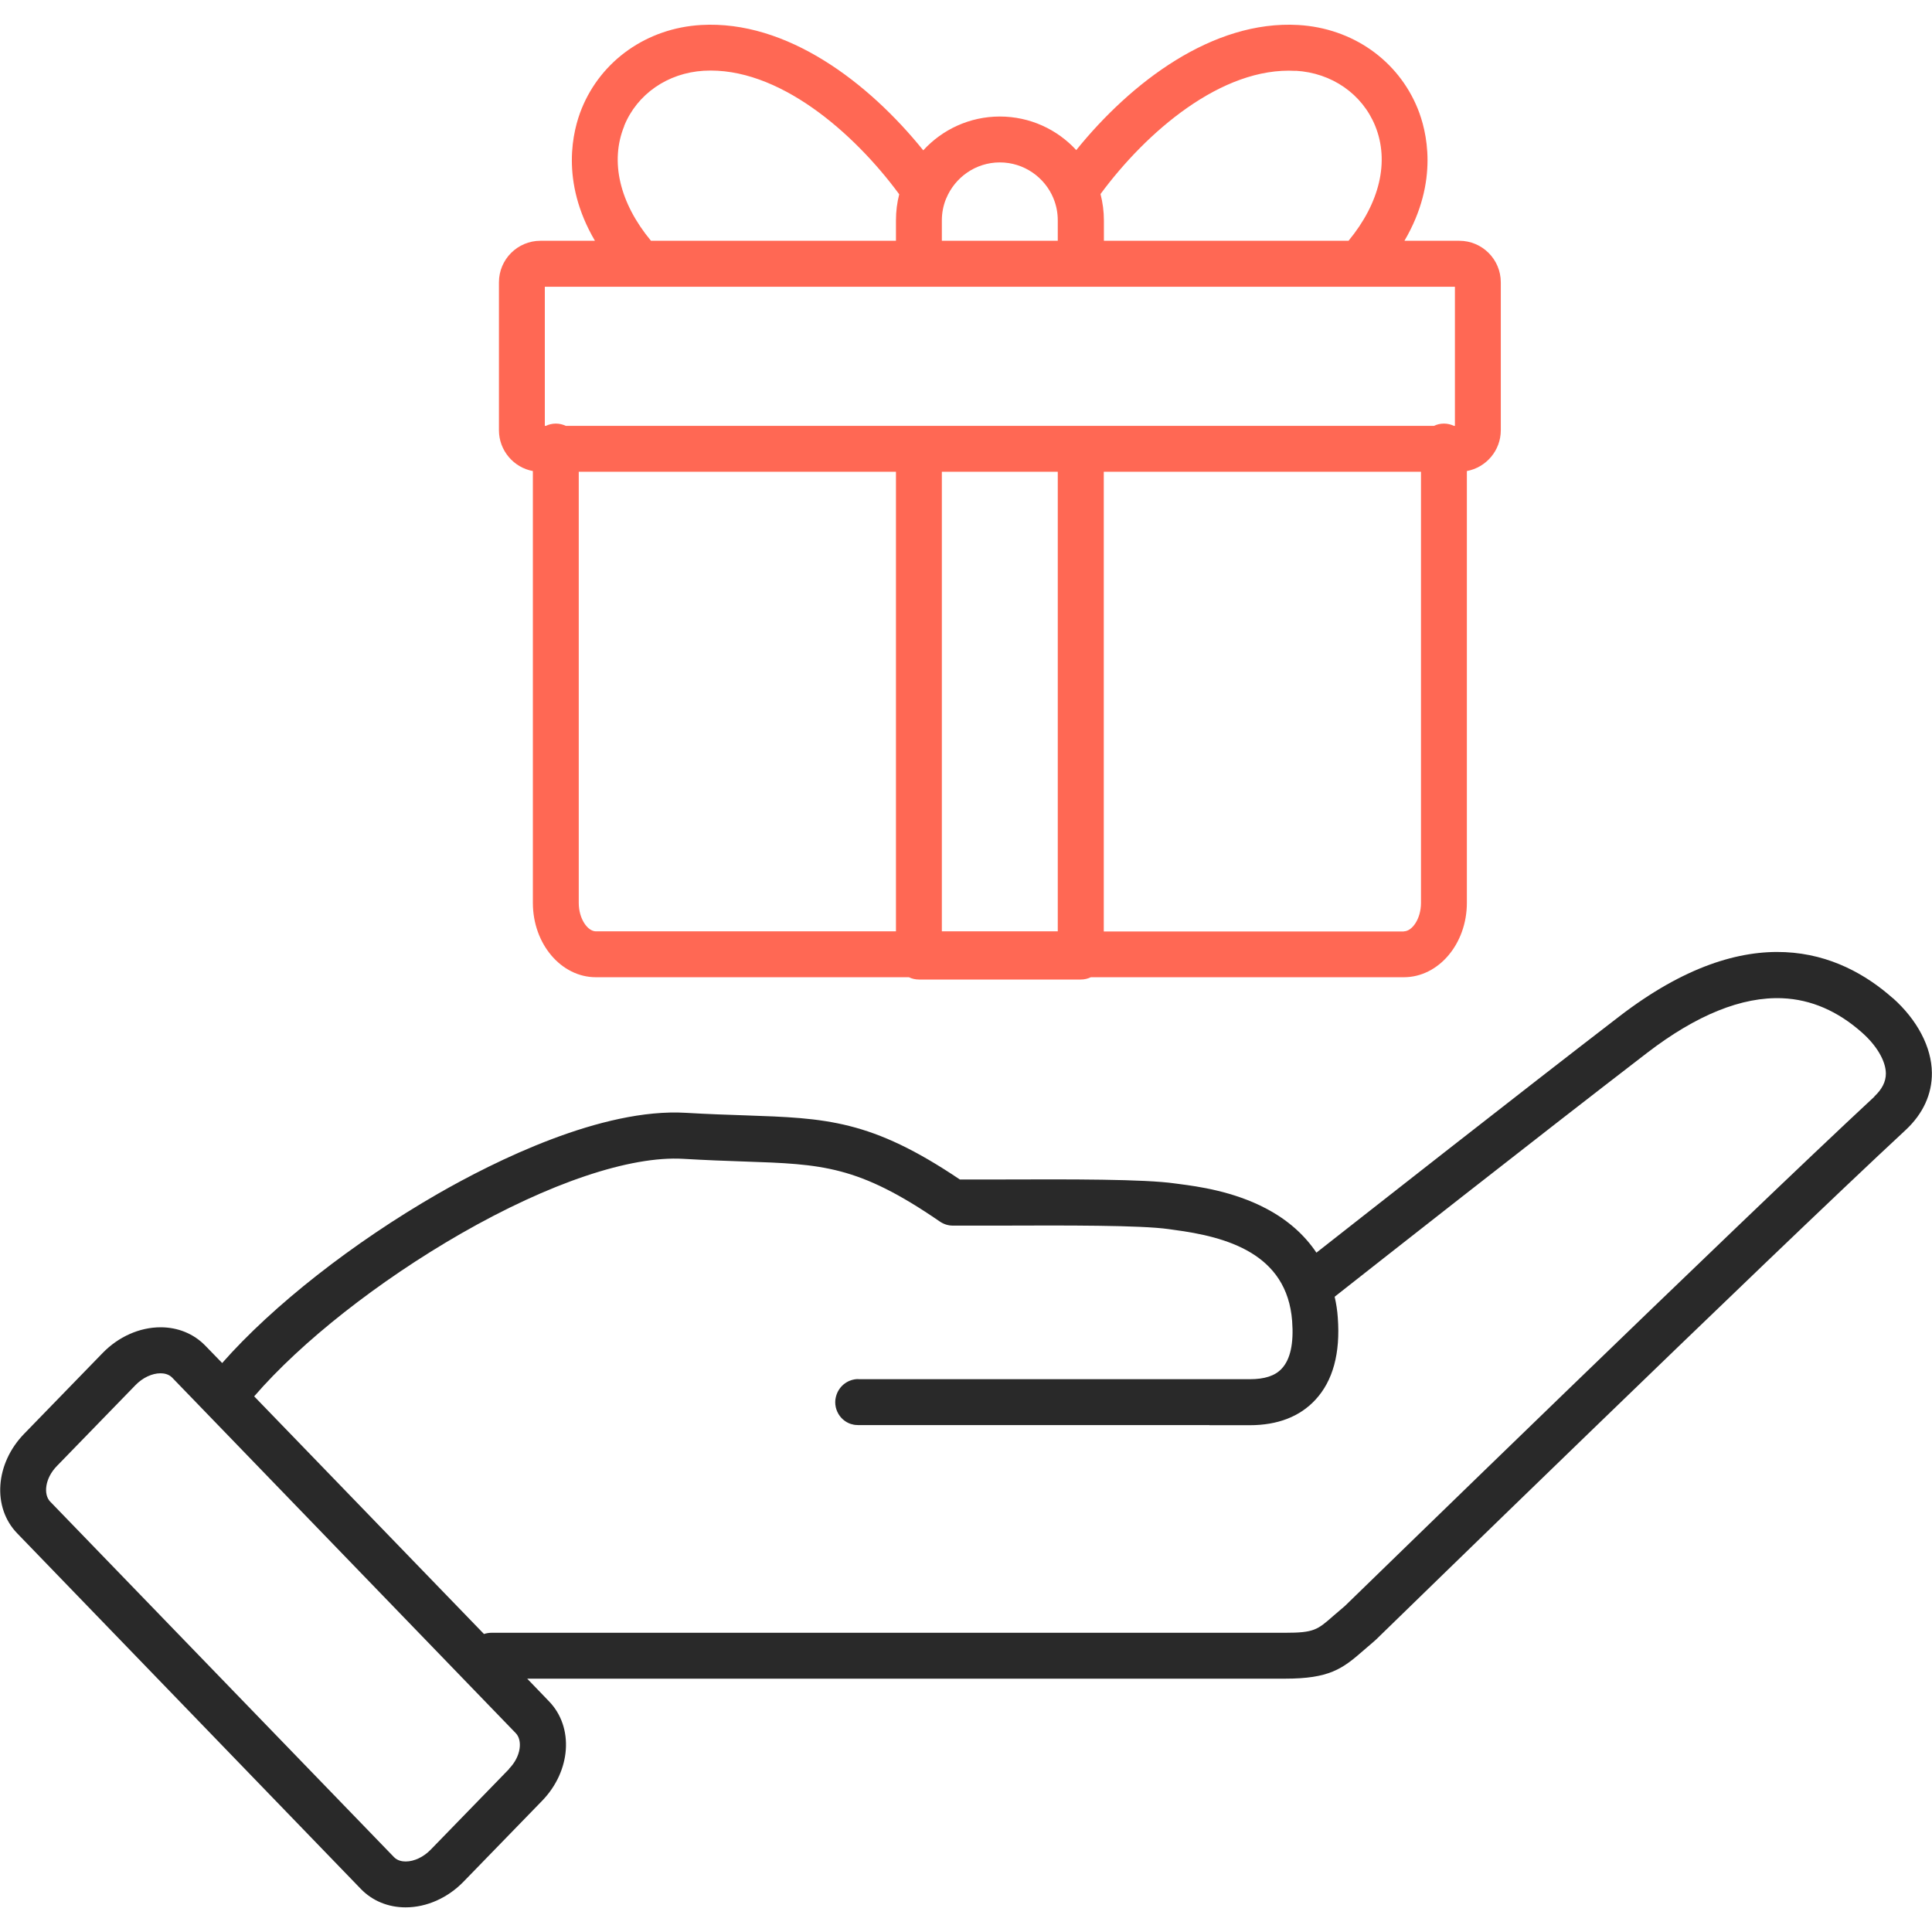 <?xml version="1.0" encoding="UTF-8"?><svg id="Layer_1" xmlns="http://www.w3.org/2000/svg" viewBox="0 0 160 160"><defs><style>.cls-1{fill:#ff6854;}.cls-2{fill:#292929;}</style></defs><path class="cls-1" d="M120.85,19.94h-4.54c2.91-4.96,1.82-9.16,1.1-10.94-1.63-4.02-5.42-6.67-9.89-6.93-7.09-.41-13.85,4.74-18.39,10.36-1.57-1.71-3.83-2.78-6.33-2.78s-4.77,1.08-6.34,2.8c-4.54-5.63-11.3-10.79-18.4-10.38-4.47,.26-8.26,2.92-9.89,6.93-.72,1.78-1.81,5.98,1.1,10.94h-4.51c-1.9,0-3.44,1.54-3.44,3.44v12.25c0,1.68,1.22,3.09,2.81,3.38v35.76c0,3.4,2.34,6.16,5.22,6.16h25.92c.25,.12,.53,.19,.83,.19h13.41c.3,0,.58-.07,.83-.19h25.92c2.88,0,5.22-2.77,5.22-6.16V39.01c1.6-.3,2.81-1.7,2.81-3.38v-12.25c0-1.9-1.54-3.44-3.44-3.44Zm-13.55-14.08c2.99,.17,5.51,1.92,6.59,4.57,1.19,2.94,.38,6.37-2.21,9.51h-20.26v-1.69c0-.75-.1-1.48-.28-2.18,3.76-5.1,10.02-10.56,16.17-10.2Zm-24.5,7.59c2,0,3.72,1.23,4.44,2.97,0,0,0,.02,.01,.03,.23,.56,.35,1.16,.35,1.8v1.69h-9.6v-1.69c0-.63,.12-1.22,.34-1.77,0-.01,.01-.03,.02-.04,.72-1.75,2.44-2.99,4.44-2.99Zm-31.11-3.02c1.07-2.64,3.6-4.39,6.59-4.57,6.16-.36,12.43,5.12,16.19,10.23-.18,.69-.27,1.41-.27,2.16v1.69h-20.29c-2.6-3.14-3.41-6.57-2.21-9.51Zm-6.58,13.32H120.49v11.52h-.08c-.25-.12-.53-.19-.83-.19s-.58,.07-.83,.19H46.86c-.25-.12-.53-.19-.83-.19s-.58,.07-.83,.19h-.08v-11.52Zm32.89,53.39V39.07h9.6v38.06h-9.6Zm-30.07-2.36V39.07h26.27v38.06h-24.85c-.67,0-1.42-1.01-1.42-2.36Zm68.33,2.36h-24.85V39.07h26.27v35.7c0,1.35-.75,2.36-1.42,2.36Z"/><path class="cls-2" d="M156.76,82.67c-4.38-3.89-11.87-6.79-22.65,1.5-8.34,6.41-20.96,16.33-25.09,19.57-.99-1.48-2.38-2.71-4.14-3.64-2.75-1.46-5.74-1.85-7.18-2.04-.14-.02-.27-.04-.38-.05-2.58-.37-8.67-.35-14.55-.33-1.11,0-2.21,0-3.28,0-7.36-4.96-11.1-5.08-17.76-5.31-1.44-.05-3.07-.1-4.91-.21-7-.42-15.88,4.02-20.55,6.7-7.04,4.05-13.68,9.26-17.87,14.02l-1.4-1.44c-.95-.98-2.26-1.52-3.7-1.52h0c-1.74,0-3.49,.78-4.8,2.13l-6.5,6.69c-2.4,2.47-2.66,6.1-.57,8.25l28.46,29.45c.95,.98,2.26,1.52,3.7,1.52h0c1.74,0,3.49-.78,4.8-2.13l6.5-6.69c2.4-2.47,2.66-6.1,.57-8.25l-1.8-1.87h62.75c3.67,0,4.75-.8,6.5-2.33,.29-.25,.59-.51,.94-.81,.04-.03,.08-.07,.12-.11,.32-.31,32.26-31.43,43.85-42.19,1.44-1.34,2.19-2.98,2.17-4.74-.02-2.12-1.21-4.38-3.24-6.19Zm-114.59,63.82l-6.5,6.69c-.59,.61-1.37,.98-2.07,.98h0c-.28,0-.68-.06-.97-.36L4.15,124.35c-.55-.57-.46-1.9,.57-2.95l6.5-6.69c.59-.61,1.37-.98,2.07-.98h0c.28,0,.68,.06,.97,.36l28.46,29.45c.55,.57,.46,1.9-.57,2.95Zm113.07-55.68c-11.38,10.57-42.3,40.68-43.86,42.19-.37,.31-.69,.59-.97,.83-1.31,1.15-1.59,1.39-3.99,1.39H40.69c-.21,0-.42,.04-.61,.1l-19.03-19.68c3.9-4.52,10.29-9.55,17.11-13.47,7.32-4.2,14.03-6.46,18.43-6.2,1.89,.11,3.55,.17,5.01,.22,6.5,.22,9.46,.32,16.23,4.97,.32,.22,.69,.34,1.08,.34,1.25,0,2.56,0,3.88,0,5.48-.02,11.69-.04,14,.29,.12,.02,.26,.04,.42,.06,4.34,.57,9.38,1.94,9.8,7.56,.14,1.85-.15,3.17-.86,3.93-.55,.6-1.42,.88-2.65,.88h-32.42s0-.01,0-.01h0c-.82,0-1.52,.52-1.79,1.26-.07,.2-.12,.42-.12,.65h0c0,.28,.06,.55,.17,.79,.22,.49,.64,.87,1.16,1.03,.02,0,.04,0,.06,.01,.16,.05,.33,.07,.51,.07h29.09s0,.01,0,.01c0,0,.01,0,.02,0h3.31c2.32,0,4.15-.71,5.44-2.1,1.46-1.57,2.08-3.86,1.86-6.81-.04-.6-.13-1.17-.26-1.73,2.88-2.27,16.88-13.28,25.88-20.2,4.09-3.14,7.85-4.66,11.2-4.52,2.37,.1,4.59,1.06,6.6,2.85,1.22,1.08,1.96,2.35,1.97,3.38,0,.68-.31,1.3-.96,1.91Z"/></svg>